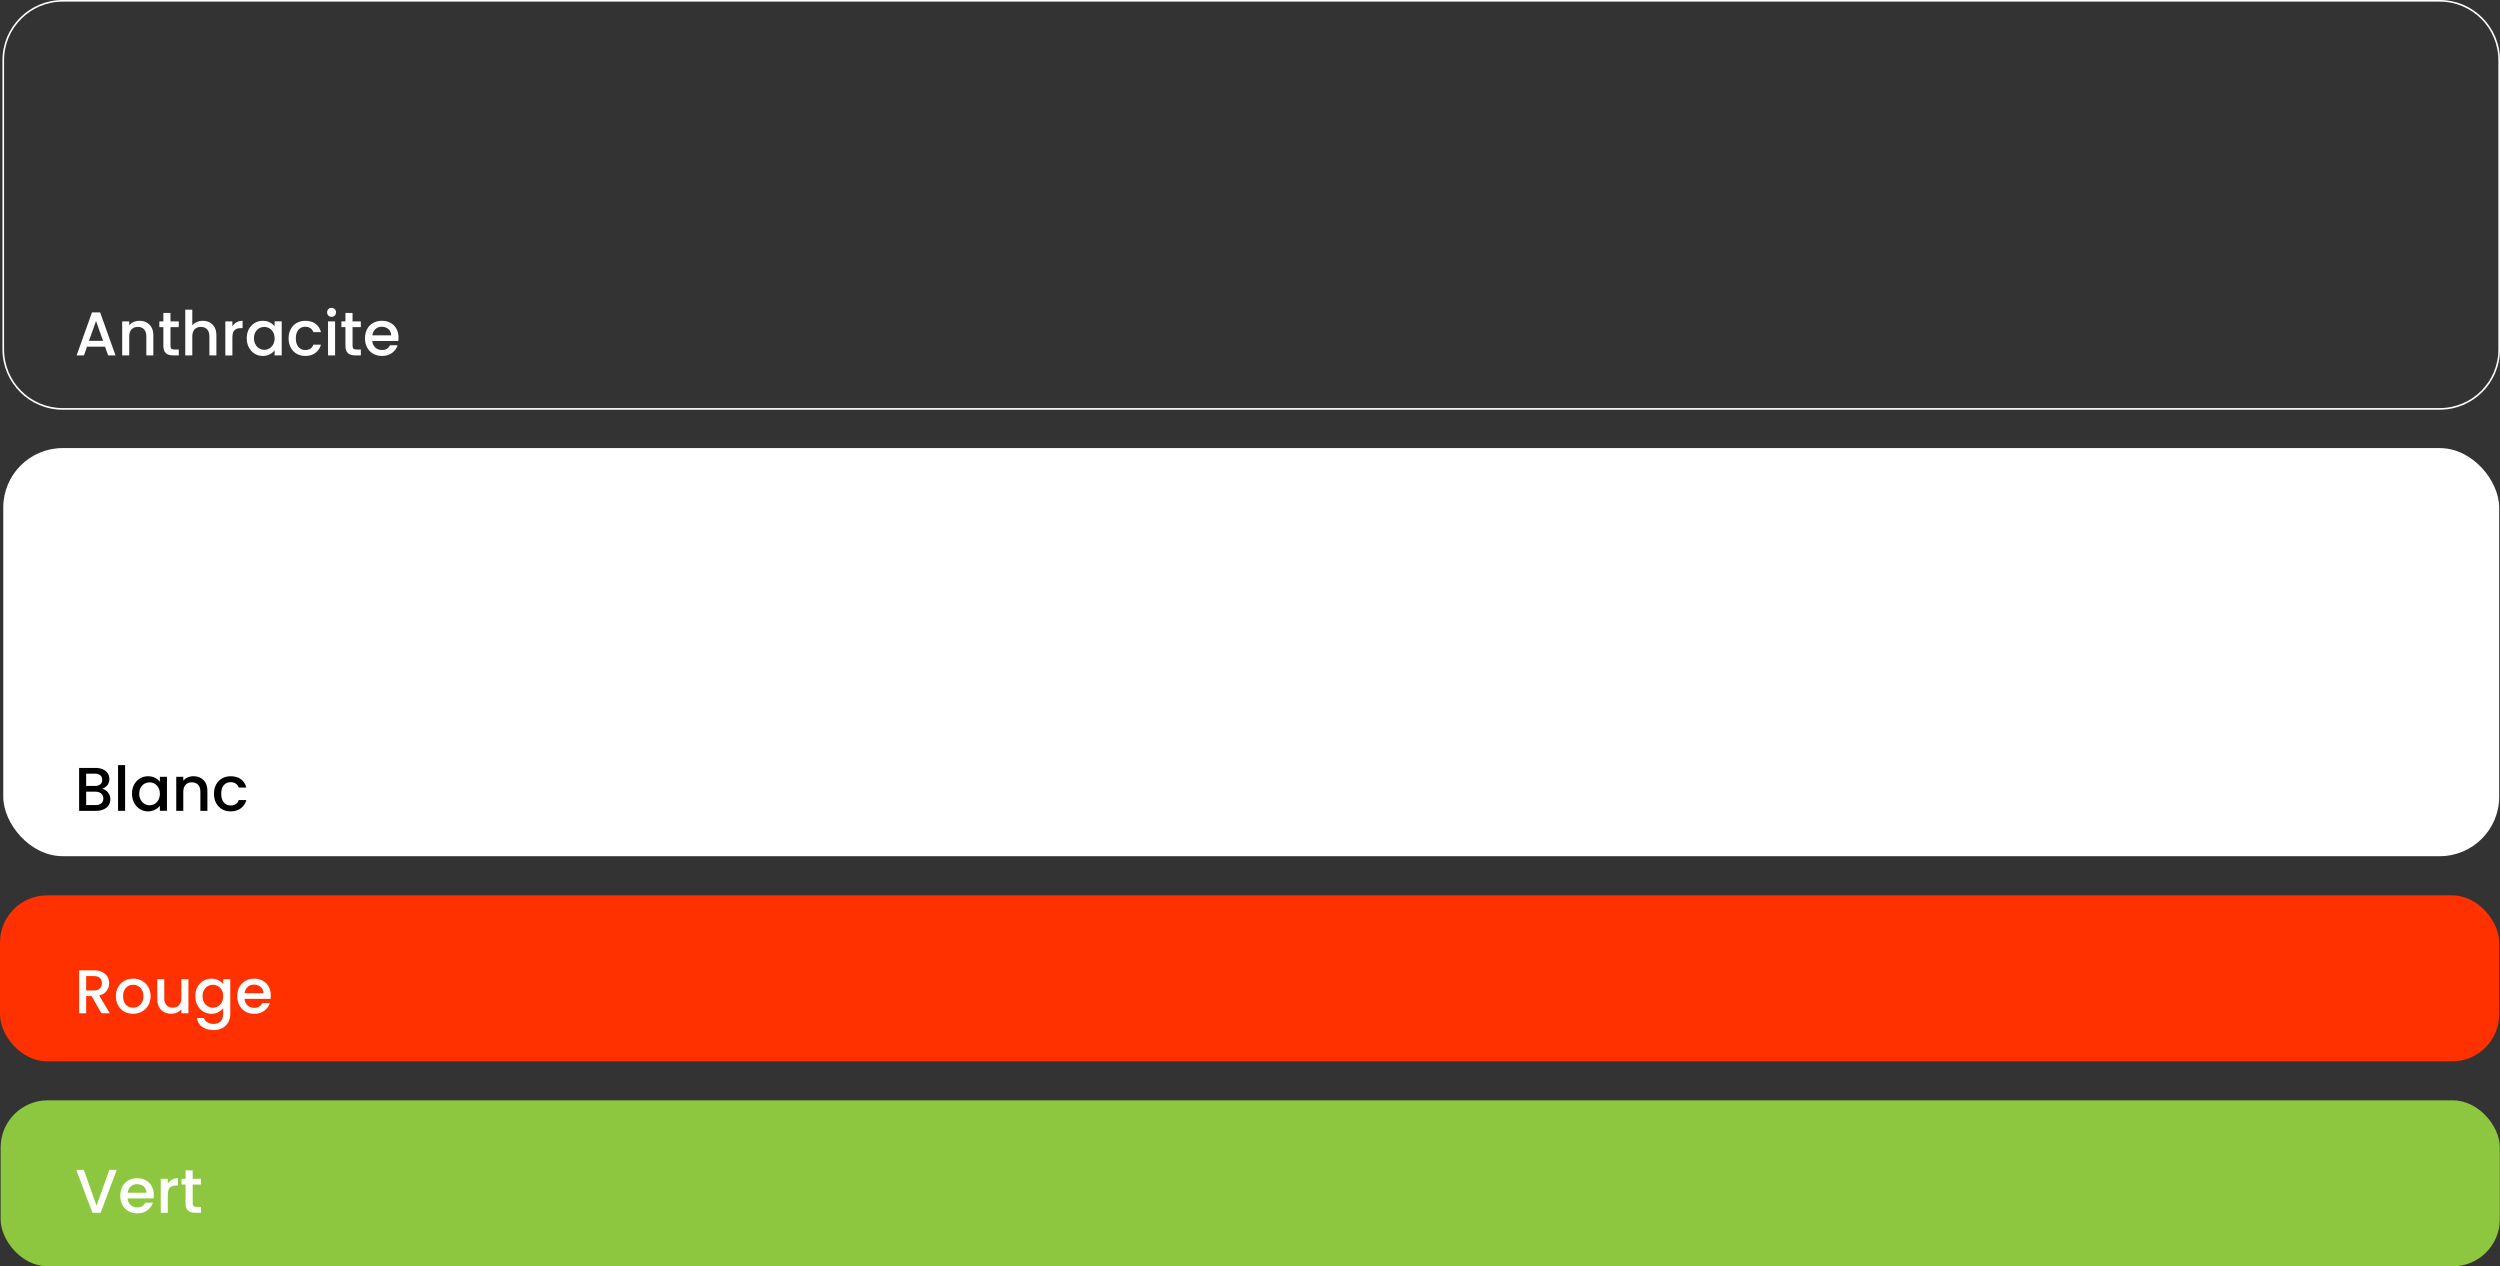<svg xmlns="http://www.w3.org/2000/svg" id="Calque_2" data-name="Calque 2" viewBox="0 0 1531.5 775.75"><rect x="0" y="0" width="1531.5" height="775.75" fill="#333333" stroke="none"/><defs><style>      .cls-1 {        fill: #8dc73f;      }      .cls-2 {        fill: #fff;      }      .cls-3 {        fill: #ff3100;      }    </style></defs><g id="Calque_1-2" data-name="Calque 1"><rect class="cls-2" x="2" y="274.5" width="1529" height="250" rx="36.4" ry="36.4"></rect><path class="cls-2" d="M1494.6,251H38.4c-20.35,0-36.9-16.56-36.9-36.9V36.9C1.5,16.56,18.06,0,38.4,0h1456.19c20.35,0,36.91,16.56,36.91,36.9v177.19c0,20.35-16.56,36.9-36.91,36.9ZM38.4,1C18.61,1,2.5,17.11,2.5,36.9v177.19c0,19.8,16.11,35.9,35.9,35.9h1456.19c19.8,0,35.91-16.11,35.91-35.9V36.9c0-19.8-16.11-35.9-35.91-35.9H38.4Z"></path><rect class="cls-3" y="548.5" width="1531" height="101.69" rx="28.84" ry="28.84"></rect><g><path class="cls-2" d="M64.33,212.35h-11.01l-1.89,5.37h-4.5l9.42-26.34h5l9.42,26.34h-4.54l-1.89-5.37ZM63.11,208.83l-4.28-12.22-4.32,12.22h8.59Z"></path><path class="cls-2" d="M89.78,197.55c1.3.68,2.31,1.69,3.05,3.03.73,1.34,1.1,2.95,1.1,4.84v12.3h-4.28v-11.66c0-1.87-.47-3.3-1.4-4.3-.93-1-2.21-1.5-3.82-1.5s-2.9.5-3.84,1.5c-.95,1-1.42,2.43-1.42,4.3v11.66h-4.32v-20.85h4.32v2.38c.71-.86,1.61-1.53,2.71-2.01s2.26-.72,3.5-.72c1.64,0,3.11.34,4.41,1.02Z"></path><path class="cls-2" d="M104.44,200.39v11.54c0,.78.18,1.34.55,1.68.37.34.99.51,1.87.51h2.65v3.6h-3.41c-1.94,0-3.43-.45-4.47-1.36-1.04-.91-1.55-2.38-1.55-4.43v-11.54h-2.46v-3.52h2.46v-5.18h4.35v5.18h5.07v3.52h-5.07Z"></path><path class="cls-2" d="M128.53,197.55c1.25.68,2.23,1.69,2.95,3.03.72,1.34,1.08,2.95,1.08,4.84v12.3h-4.28v-11.66c0-1.87-.47-3.3-1.4-4.3-.93-1-2.21-1.5-3.82-1.5s-2.9.5-3.84,1.5c-.95,1-1.42,2.43-1.42,4.3v11.66h-4.31v-28.01h4.31v9.58c.73-.88,1.66-1.56,2.78-2.04,1.12-.48,2.35-.72,3.69-.72,1.59,0,3.01.34,4.26,1.02Z"></path><path class="cls-2" d="M144.88,197.42c1.05-.59,2.29-.89,3.73-.89v4.47h-1.1c-1.69,0-2.97.43-3.84,1.29-.87.86-1.31,2.35-1.31,4.47v10.98h-4.32v-20.85h4.32v3.03c.63-1.06,1.47-1.89,2.52-2.48Z"></path><path class="cls-2" d="M152.45,201.64c.87-1.62,2.06-2.87,3.56-3.77,1.5-.89,3.16-1.34,4.98-1.34,1.64,0,3.07.32,4.3.96s2.2,1.44,2.93,2.4v-3.03h4.35v20.85h-4.35v-3.1c-.73.98-1.73,1.8-2.99,2.46-1.26.66-2.7.98-4.32.98-1.79,0-3.43-.46-4.92-1.38-1.49-.92-2.67-2.21-3.54-3.86-.87-1.65-1.3-3.53-1.3-5.62s.43-3.95,1.3-5.56ZM167.33,203.53c-.59-1.06-1.37-1.87-2.33-2.42-.96-.55-1.99-.83-3.1-.83s-2.14.27-3.1.81-1.73,1.34-2.33,2.38c-.59,1.05-.89,2.29-.89,3.73s.3,2.7.89,3.78c.59,1.09,1.38,1.91,2.35,2.48.97.57,2,.85,3.08.85s2.14-.28,3.1-.83c.96-.55,1.73-1.37,2.33-2.44.59-1.07.89-2.33.89-3.77s-.3-2.69-.89-3.75Z"></path><path class="cls-2" d="M178.11,201.62c.87-1.63,2.08-2.88,3.61-3.77,1.54-.88,3.31-1.32,5.3-1.32,2.52,0,4.61.6,6.26,1.8,1.65,1.2,2.77,2.91,3.35,5.13h-4.66c-.38-1.03-.98-1.84-1.82-2.42-.83-.58-1.88-.87-3.14-.87-1.77,0-3.17.62-4.22,1.87-1.05,1.25-1.57,3-1.57,5.24s.52,4,1.57,5.26c1.05,1.26,2.45,1.89,4.22,1.89,2.5,0,4.15-1.1,4.96-3.29h4.66c-.61,2.12-1.74,3.8-3.41,5.05-1.67,1.25-3.73,1.87-6.21,1.87-1.99,0-3.76-.45-5.3-1.34s-2.74-2.16-3.61-3.79c-.87-1.63-1.31-3.51-1.31-5.66s.44-4.03,1.31-5.66Z"></path><path class="cls-2" d="M201.18,193.31c-.53-.53-.79-1.19-.79-1.97s.26-1.44.79-1.97c.53-.53,1.19-.79,1.97-.79s1.4.26,1.93.79c.53.53.79,1.19.79,1.97s-.26,1.44-.79,1.97c-.53.53-1.17.79-1.93.79s-1.44-.26-1.97-.79ZM205.27,196.87v20.85h-4.31v-20.85h4.31Z"></path><path class="cls-2" d="M215.98,200.39v11.54c0,.78.18,1.34.55,1.68s.99.51,1.87.51h2.65v3.6h-3.41c-1.94,0-3.43-.45-4.47-1.36s-1.55-2.38-1.55-4.43v-11.54h-2.46v-3.52h2.46v-5.18h4.35v5.18h5.07v3.52h-5.07Z"></path><path class="cls-2" d="M243.99,208.9h-15.93c.13,1.67.74,3,1.85,4.01,1.11,1.01,2.47,1.51,4.09,1.51,2.32,0,3.96-.97,4.92-2.91h4.66c-.63,1.92-1.77,3.49-3.43,4.71-1.65,1.22-3.7,1.84-6.15,1.84-1.99,0-3.78-.45-5.36-1.34-1.58-.9-2.81-2.16-3.71-3.79-.9-1.63-1.34-3.51-1.34-5.66s.44-4.03,1.31-5.66c.87-1.63,2.09-2.88,3.67-3.77,1.58-.88,3.39-1.32,5.43-1.32s3.72.43,5.26,1.29c1.54.86,2.74,2.06,3.6,3.61.86,1.55,1.29,3.34,1.29,5.36,0,.78-.05,1.49-.15,2.12ZM239.63,205.42c-.03-1.59-.59-2.86-1.7-3.82-1.11-.96-2.48-1.44-4.12-1.44-1.49,0-2.76.47-3.82,1.42-1.06.95-1.69,2.23-1.89,3.84h11.54Z"></path></g><g><path d="M66.14,485.44c.98,1.24,1.48,2.64,1.48,4.2,0,1.34-.35,2.54-1.04,3.61s-1.7,1.92-3.01,2.54c-1.31.62-2.84.93-4.58.93h-10.52v-26.3h10.03c1.79,0,3.33.3,4.62.91,1.29.61,2.26,1.42,2.91,2.44.66,1.02.98,2.16.98,3.43,0,1.51-.4,2.78-1.21,3.78-.81,1.01-1.89,1.75-3.25,2.23,1.41.25,2.61,1,3.6,2.23ZM52.78,481.47h5.34c1.41,0,2.52-.32,3.31-.96s1.19-1.57,1.19-2.78-.4-2.11-1.19-2.78c-.79-.67-1.9-1-3.31-1h-5.34v7.53ZM62.06,492.14c.83-.71,1.25-1.69,1.25-2.95s-.44-2.31-1.32-3.07-2.06-1.13-3.52-1.13h-5.68v8.21h5.83c1.46,0,2.61-.35,3.44-1.06Z"></path><path d="M76.63,468.71v28.01h-4.31v-28.01h4.31Z"></path><path d="M82.17,480.64c.87-1.62,2.06-2.87,3.56-3.77,1.5-.89,3.16-1.34,4.98-1.34,1.64,0,3.07.32,4.29.96,1.22.64,2.2,1.44,2.93,2.4v-3.03h4.35v20.85h-4.35v-3.1c-.73.98-1.73,1.8-2.99,2.46-1.26.66-2.7.98-4.31.98-1.79,0-3.43-.46-4.92-1.38-1.49-.92-2.67-2.21-3.54-3.86-.87-1.65-1.31-3.53-1.31-5.62s.43-3.95,1.31-5.56ZM97.05,482.53c-.59-1.06-1.37-1.87-2.33-2.42-.96-.55-1.99-.83-3.1-.83s-2.14.27-3.1.81-1.74,1.34-2.33,2.38c-.59,1.05-.89,2.29-.89,3.73s.3,2.7.89,3.78c.59,1.09,1.38,1.91,2.35,2.48s2,.85,3.08.85,2.14-.28,3.1-.83c.96-.55,1.73-1.37,2.33-2.44.59-1.07.89-2.33.89-3.77s-.3-2.69-.89-3.75Z"></path><path d="M122.89,476.55c1.3.68,2.31,1.69,3.05,3.03.73,1.34,1.1,2.95,1.1,4.84v12.3h-4.28v-11.66c0-1.87-.47-3.3-1.4-4.3-.93-1-2.21-1.5-3.82-1.5s-2.9.5-3.84,1.5c-.95,1-1.42,2.43-1.42,4.3v11.66h-4.31v-20.85h4.31v2.38c.71-.86,1.61-1.53,2.71-2.01s2.26-.72,3.5-.72c1.64,0,3.11.34,4.41,1.02Z"></path><path d="M132.39,480.62c.87-1.63,2.08-2.88,3.62-3.77,1.54-.88,3.3-1.32,5.3-1.32,2.52,0,4.61.6,6.26,1.8,1.65,1.2,2.77,2.91,3.35,5.13h-4.66c-.38-1.03-.98-1.84-1.82-2.42-.83-.58-1.88-.87-3.14-.87-1.77,0-3.17.62-4.22,1.87s-1.57,3-1.57,5.24.52,4,1.57,5.26c1.05,1.26,2.45,1.89,4.22,1.89,2.5,0,4.15-1.1,4.96-3.29h4.66c-.61,2.12-1.74,3.8-3.41,5.05-1.67,1.25-3.73,1.87-6.21,1.87-1.99,0-3.76-.45-5.3-1.34s-2.74-2.16-3.62-3.79c-.87-1.63-1.3-3.51-1.3-5.66s.43-4.03,1.3-5.66Z"></path></g><rect class="cls-1" x=".39" y="674.06" width="1531" height="101.69" rx="28.84" ry="28.84"></rect><g><path class="cls-2" d="M62.13,620.72l-6.06-10.52h-3.29v10.52h-4.31v-26.3h9.08c2.02,0,3.73.35,5.13,1.06s2.45,1.65,3.14,2.84c.69,1.19,1.04,2.51,1.04,3.97,0,1.72-.5,3.27-1.5,4.67-1,1.4-2.53,2.35-4.6,2.86l6.51,10.9h-5.15ZM52.78,606.76h4.77c1.61,0,2.83-.4,3.65-1.21.82-.81,1.23-1.89,1.23-3.25s-.4-2.43-1.21-3.2-2.03-1.15-3.67-1.15h-4.77v8.82Z"></path><path class="cls-2" d="M76.1,619.72c-1.59-.9-2.84-2.16-3.75-3.79-.91-1.63-1.36-3.51-1.36-5.66s.47-4,1.4-5.64c.93-1.64,2.21-2.9,3.82-3.79,1.62-.88,3.42-1.32,5.41-1.32s3.8.44,5.41,1.32c1.62.88,2.89,2.14,3.82,3.79.93,1.64,1.4,3.52,1.4,5.64s-.48,4-1.44,5.64c-.96,1.64-2.27,2.91-3.92,3.8s-3.48,1.34-5.47,1.34-3.75-.45-5.34-1.34ZM84.56,616.52c.97-.53,1.76-1.32,2.37-2.38.61-1.06.91-2.35.91-3.86s-.29-2.79-.87-3.84c-.58-1.05-1.35-1.84-2.31-2.37-.96-.53-1.99-.79-3.1-.79s-2.14.27-3.08.79c-.95.53-1.7,1.32-2.25,2.37s-.83,2.33-.83,3.84c0,2.25.57,3.98,1.72,5.2,1.15,1.22,2.59,1.84,4.33,1.84,1.11,0,2.15-.26,3.12-.79Z"></path><path class="cls-2" d="M115.42,599.87v20.85h-4.31v-2.46c-.68.86-1.57,1.53-2.67,2.02s-2.26.74-3.5.74c-1.64,0-3.11-.34-4.41-1.02-1.3-.68-2.32-1.69-3.07-3.03-.74-1.34-1.12-2.95-1.12-4.84v-12.26h4.28v11.62c0,1.87.47,3.3,1.4,4.3.93,1,2.21,1.5,3.82,1.5s2.89-.5,3.84-1.5c.95-1,1.42-2.43,1.42-4.3v-11.62h4.31Z"></path><path class="cls-2" d="M133.79,600.49c1.25.64,2.23,1.44,2.93,2.4v-3.03h4.35v21.2c0,1.92-.4,3.63-1.21,5.13s-1.97,2.68-3.5,3.54c-1.53.86-3.35,1.29-5.47,1.29-2.83,0-5.17-.66-7.04-1.99-1.87-1.32-2.93-3.12-3.18-5.39h4.28c.33,1.08,1.03,1.96,2.1,2.63,1.07.67,2.35,1,3.84,1,1.74,0,3.15-.53,4.22-1.59,1.07-1.06,1.61-2.6,1.61-4.62v-3.48c-.73.98-1.72,1.81-2.97,2.48-1.25.67-2.67,1-4.26,1-1.82,0-3.48-.46-4.98-1.38-1.5-.92-2.69-2.21-3.56-3.86-.87-1.65-1.31-3.53-1.31-5.62s.43-3.95,1.31-5.56c.87-1.62,2.06-2.87,3.56-3.77,1.5-.89,3.16-1.34,4.98-1.34,1.61,0,3.05.32,4.29.96ZM135.84,606.53c-.59-1.06-1.37-1.87-2.33-2.42-.96-.55-1.99-.83-3.1-.83s-2.14.27-3.1.81-1.74,1.34-2.33,2.38c-.59,1.05-.89,2.29-.89,3.73s.3,2.7.89,3.78c.59,1.09,1.38,1.91,2.35,2.48s2,.85,3.08.85,2.14-.28,3.1-.83c.96-.55,1.73-1.37,2.33-2.44.59-1.07.89-2.33.89-3.77s-.3-2.69-.89-3.75Z"></path><path class="cls-2" d="M165.72,611.9h-15.93c.13,1.67.74,3,1.86,4.01,1.11,1.01,2.47,1.51,4.09,1.51,2.32,0,3.96-.97,4.92-2.91h4.66c-.63,1.92-1.77,3.49-3.42,4.71-1.65,1.22-3.7,1.84-6.15,1.84-1.99,0-3.78-.45-5.36-1.34-1.58-.9-2.81-2.16-3.71-3.79-.9-1.63-1.34-3.51-1.34-5.66s.43-4.03,1.3-5.66c.87-1.63,2.09-2.88,3.67-3.77,1.58-.88,3.39-1.32,5.43-1.32s3.72.43,5.26,1.29c1.54.86,2.74,2.06,3.6,3.61s1.29,3.34,1.29,5.36c0,.78-.05,1.49-.15,2.12ZM161.37,608.42c-.03-1.59-.59-2.86-1.7-3.82-1.11-.96-2.49-1.44-4.12-1.44-1.49,0-2.76.47-3.82,1.42-1.06.95-1.69,2.23-1.89,3.84h11.54Z"></path></g><g><path class="cls-2" d="M71.52,716.67l-9.88,26.3h-5l-9.92-26.3h4.62l7.8,21.88,7.83-21.88h4.54Z"></path><path class="cls-2" d="M94.08,734.15h-15.93c.13,1.67.74,3,1.85,4.01,1.11,1.01,2.47,1.51,4.09,1.51,2.32,0,3.96-.97,4.92-2.91h4.66c-.63,1.92-1.77,3.49-3.43,4.71-1.65,1.22-3.7,1.84-6.15,1.84-1.99,0-3.78-.45-5.36-1.34-1.58-.9-2.81-2.16-3.71-3.79-.9-1.63-1.34-3.51-1.34-5.66s.44-4.03,1.31-5.66c.87-1.63,2.09-2.88,3.67-3.77,1.58-.88,3.39-1.32,5.43-1.32s3.72.43,5.26,1.29c1.54.86,2.74,2.06,3.6,3.61.86,1.55,1.29,3.34,1.29,5.36,0,.78-.05,1.49-.15,2.12ZM89.73,730.67c-.03-1.59-.59-2.86-1.7-3.82-1.11-.96-2.48-1.44-4.12-1.44-1.49,0-2.76.47-3.82,1.42-1.06.95-1.69,2.23-1.89,3.84h11.54Z"></path><path class="cls-2" d="M105.3,722.66c1.05-.59,2.29-.89,3.73-.89v4.47h-1.1c-1.69,0-2.97.43-3.84,1.29-.87.86-1.3,2.35-1.3,4.47v10.98h-4.32v-20.85h4.32v3.03c.63-1.06,1.47-1.89,2.52-2.48Z"></path><path class="cls-2" d="M118.04,725.64v11.54c0,.78.18,1.34.55,1.68.37.34.99.51,1.87.51h2.65v3.6h-3.41c-1.94,0-3.43-.45-4.47-1.36-1.04-.91-1.55-2.38-1.55-4.43v-11.54h-2.46v-3.52h2.46v-5.18h4.35v5.18h5.07v3.52h-5.07Z"></path></g></g></svg>